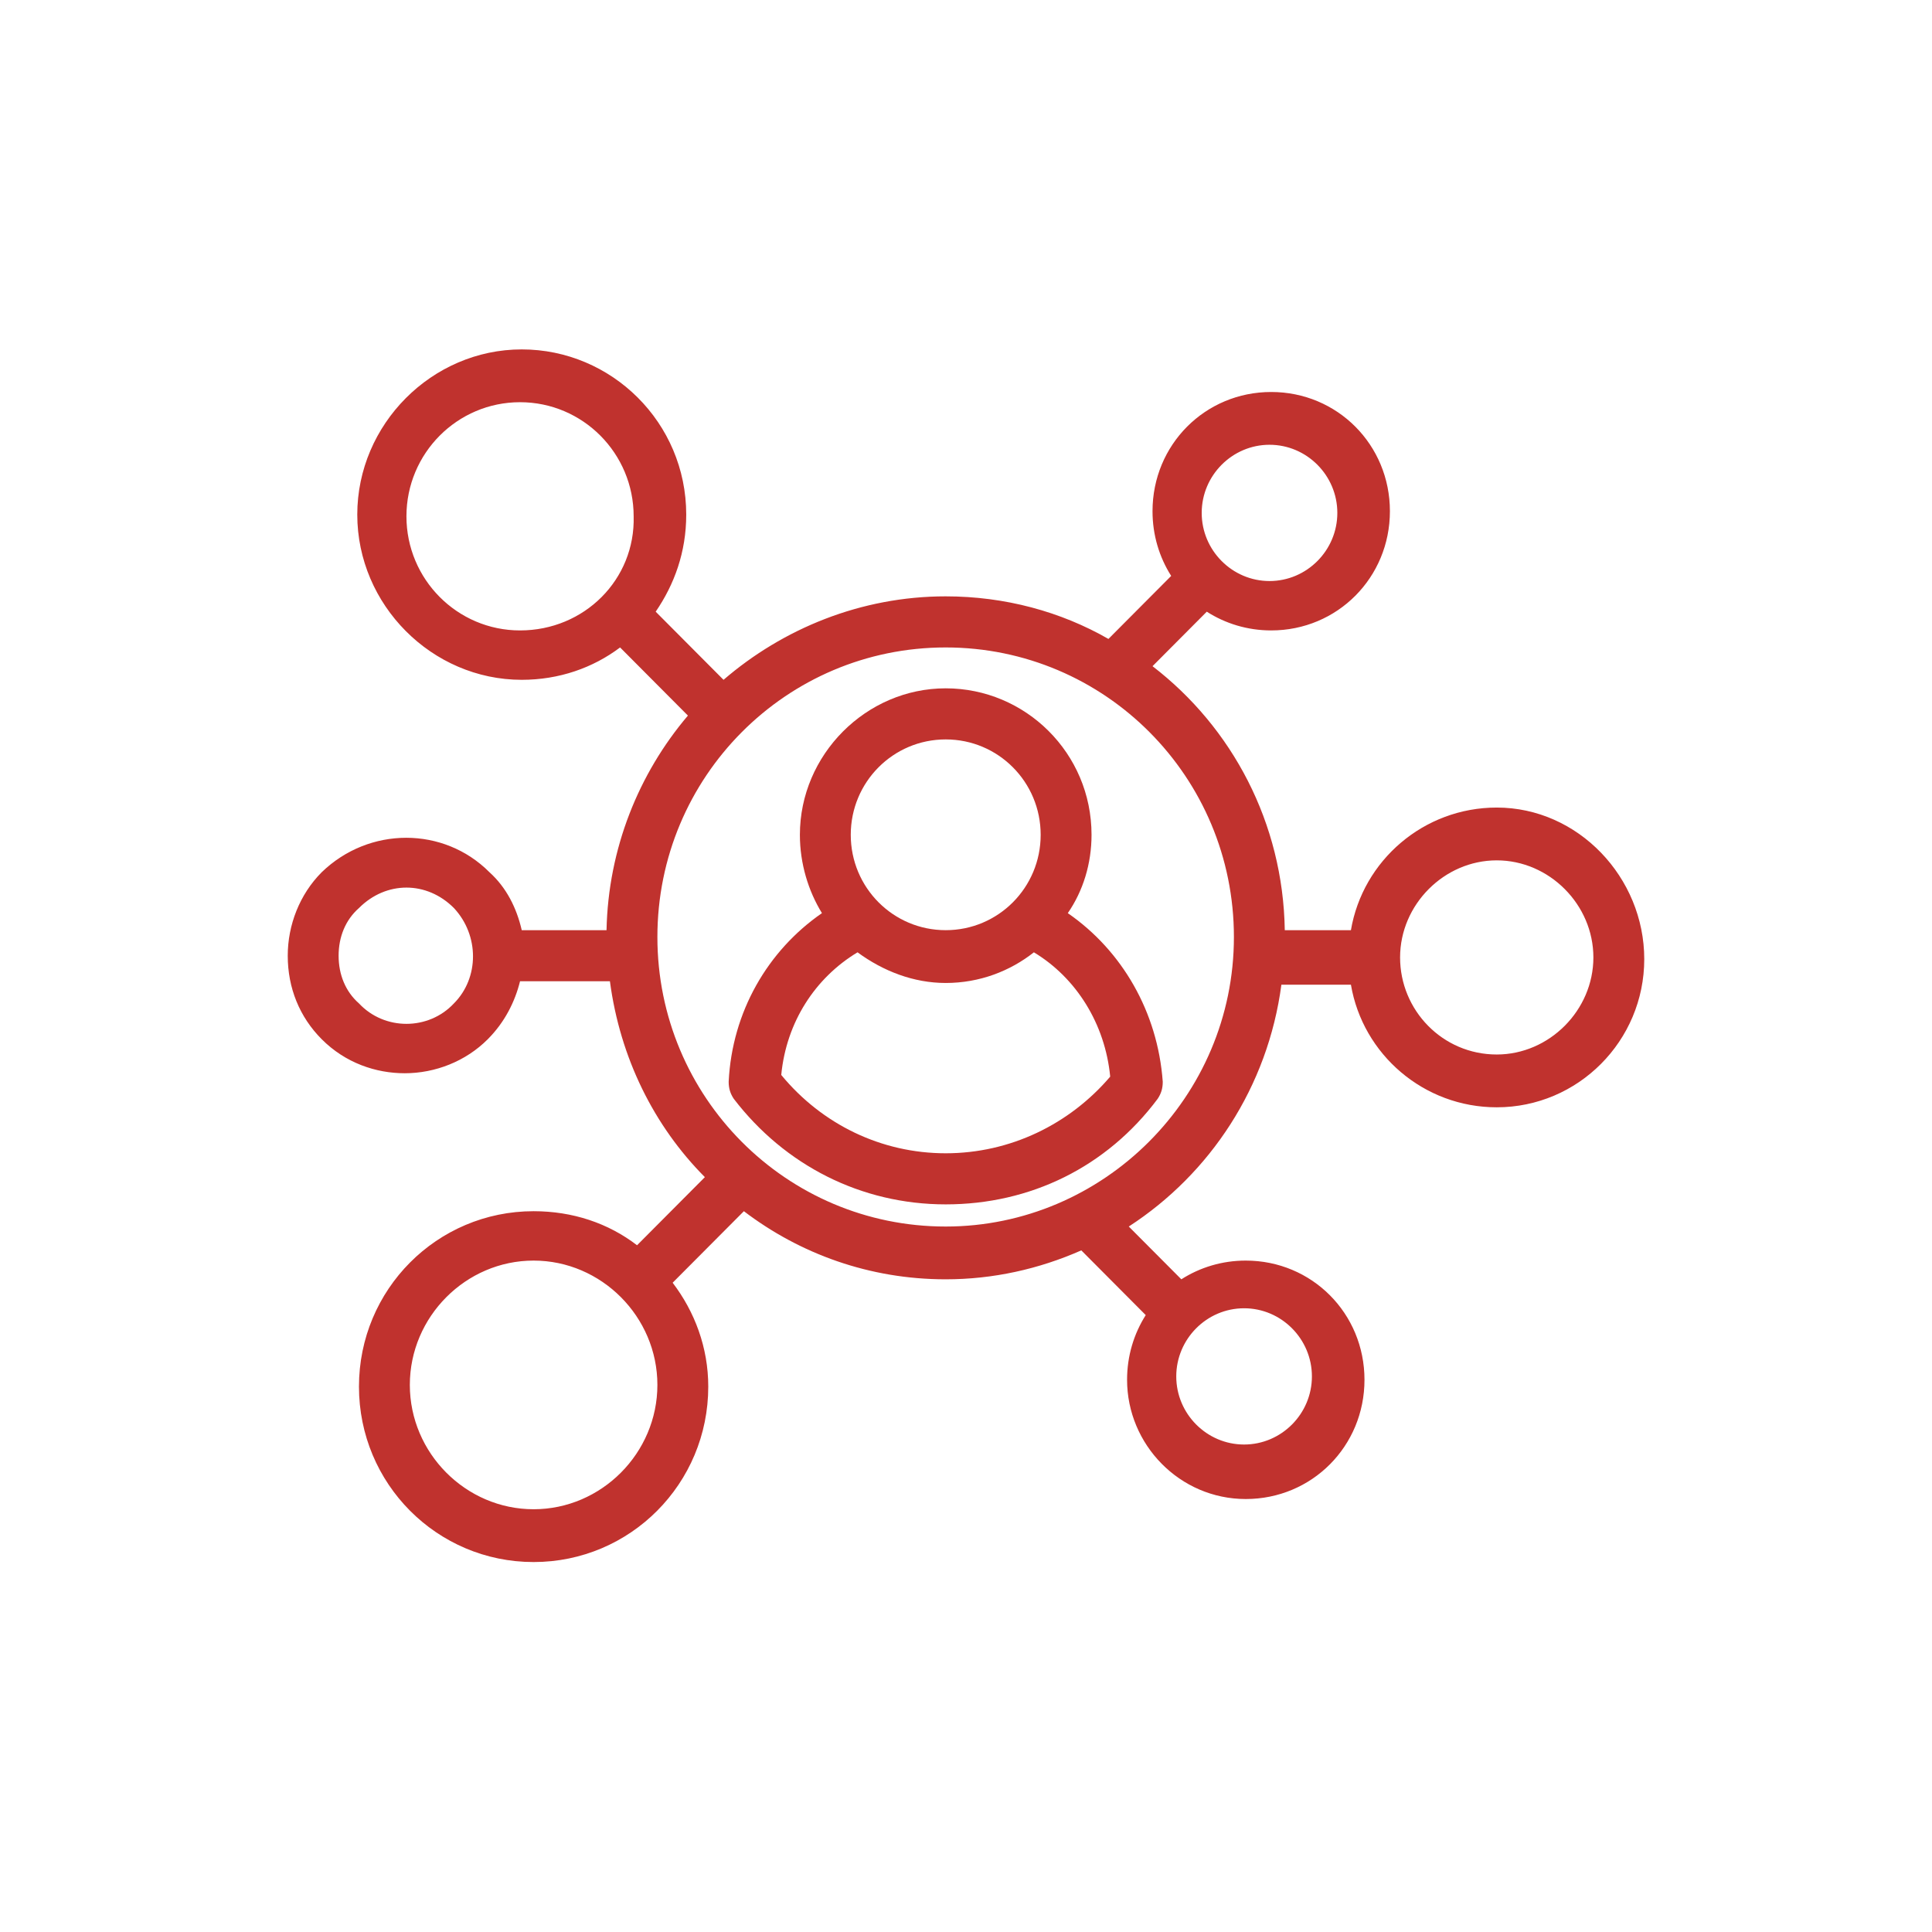 <svg width="94" height="94" viewBox="0 0 94 94" fill="none" xmlns="http://www.w3.org/2000/svg">
<g clip-path="url(#clip0_1022_10670)">
<path d="M51.953 44.428C52.696 43.351 53.108 42.025 53.108 40.617C53.108 36.639 49.891 33.49 46.013 33.49C42.136 33.49 38.918 36.722 38.918 40.617C38.918 42.025 39.331 43.351 39.991 44.428C37.351 46.251 35.618 49.235 35.453 52.632C35.453 52.964 35.536 53.212 35.701 53.461C38.176 56.692 41.888 58.598 46.013 58.598C50.138 58.598 53.851 56.775 56.326 53.461C56.491 53.212 56.573 52.964 56.573 52.632C56.326 49.235 54.593 46.251 51.953 44.428ZM46.013 35.976C48.571 35.976 50.633 38.048 50.633 40.617C50.633 43.185 48.571 45.257 46.013 45.257C43.456 45.257 41.393 43.185 41.393 40.617C41.393 38.048 43.456 35.976 46.013 35.976ZM46.013 56.112C42.878 56.112 39.991 54.704 38.011 52.301C38.258 49.732 39.661 47.577 41.723 46.334C42.961 47.246 44.446 47.826 46.013 47.826C47.663 47.826 49.148 47.246 50.303 46.334C52.366 47.577 53.768 49.815 54.016 52.383C52.036 54.704 49.148 56.112 46.013 56.112Z" fill="#C0322E"/>
<path d="M72.823 39.291C69.275 39.291 66.305 41.86 65.728 45.257H62.51C62.428 40.036 59.953 35.396 56.075 32.413L58.715 29.761C59.623 30.341 60.695 30.673 61.85 30.673C65.067 30.673 67.625 28.104 67.625 24.872C67.625 21.64 65.067 19.072 61.85 19.072C58.633 19.072 56.075 21.64 56.075 24.872C56.075 26.032 56.405 27.11 56.983 28.021L53.93 31.087C51.62 29.761 48.898 29.015 46.01 29.015C41.885 29.015 38.09 30.59 35.203 33.076L31.902 29.761C32.81 28.435 33.388 26.861 33.388 25.038C33.388 20.563 29.758 17 25.385 17C21.012 17 17.383 20.646 17.383 25.038C17.383 29.43 21.012 33.076 25.385 33.076C27.2 33.076 28.85 32.496 30.17 31.501L33.47 34.816C31.078 37.633 29.593 41.279 29.51 45.257H25.385C25.137 44.18 24.642 43.185 23.817 42.44C21.59 40.202 17.96 40.202 15.65 42.44C14.578 43.517 14 45.008 14 46.5C14 48.074 14.578 49.483 15.65 50.56C16.805 51.721 18.29 52.218 19.692 52.218C21.177 52.218 22.663 51.638 23.735 50.56C24.56 49.732 25.055 48.737 25.302 47.743H29.675C30.17 51.472 31.82 54.786 34.295 57.273L30.995 60.587C29.593 59.51 27.86 58.93 25.962 58.93C21.26 58.93 17.465 62.742 17.465 67.465C17.465 72.188 21.26 76 25.962 76C30.665 76 34.46 72.188 34.46 67.465C34.46 65.559 33.8 63.819 32.727 62.41L36.193 58.93C38.915 61.001 42.297 62.244 46.01 62.244C48.32 62.244 50.547 61.747 52.61 60.836L55.745 63.985C55.167 64.896 54.837 65.973 54.837 67.133C54.837 70.282 57.395 72.934 60.612 72.934C63.83 72.934 66.388 70.365 66.388 67.133C66.388 63.902 63.83 61.333 60.612 61.333C59.458 61.333 58.385 61.664 57.477 62.244L54.92 59.676C58.88 57.107 61.685 52.881 62.345 47.909H65.728C66.305 51.306 69.275 53.875 72.823 53.875C76.782 53.875 80 50.643 80 46.666C80 42.688 76.782 39.291 72.823 39.291ZM61.767 21.64C63.583 21.64 65.067 23.132 65.067 24.955C65.067 26.778 63.583 28.27 61.767 28.27C59.953 28.27 58.468 26.778 58.468 24.955C58.468 23.132 59.953 21.64 61.767 21.64ZM25.302 30.673C22.25 30.673 19.775 28.187 19.775 25.121C19.775 22.055 22.25 19.569 25.302 19.569C28.355 19.569 30.83 22.055 30.83 25.121C30.913 28.187 28.438 30.673 25.302 30.673ZM22.085 48.82C20.848 50.146 18.703 50.146 17.465 48.82C16.805 48.24 16.475 47.411 16.475 46.5C16.475 45.589 16.805 44.76 17.465 44.18C18.125 43.517 18.95 43.185 19.775 43.185C20.6 43.185 21.425 43.517 22.085 44.18C23.323 45.506 23.323 47.577 22.085 48.82ZM25.962 73.431C22.663 73.431 19.94 70.697 19.94 67.382C19.94 64.067 22.663 61.333 25.962 61.333C29.262 61.333 31.985 64.067 31.985 67.382C31.985 70.697 29.262 73.431 25.962 73.431ZM60.53 63.653C62.345 63.653 63.83 65.145 63.83 66.968C63.83 68.791 62.345 70.282 60.53 70.282C58.715 70.282 57.23 68.791 57.23 66.968C57.23 65.145 58.715 63.653 60.53 63.653ZM46.01 59.676C38.255 59.676 31.985 53.378 31.985 45.589C31.985 37.799 38.255 31.501 46.01 31.501C53.765 31.501 60.035 37.799 60.035 45.589C60.035 53.378 53.682 59.676 46.01 59.676ZM72.823 51.306C70.183 51.306 68.12 49.152 68.12 46.583C68.12 44.014 70.265 41.86 72.823 41.86C75.38 41.86 77.525 44.014 77.525 46.583C77.525 49.152 75.38 51.306 72.823 51.306Z" fill="#C0322E"/>
</g>
<defs>
<clipPath id="clip0_1022_10670">
<rect width="66" height="59" fill="white" transform="translate(14 17)"/>
</clipPath>
</defs>
</svg>
